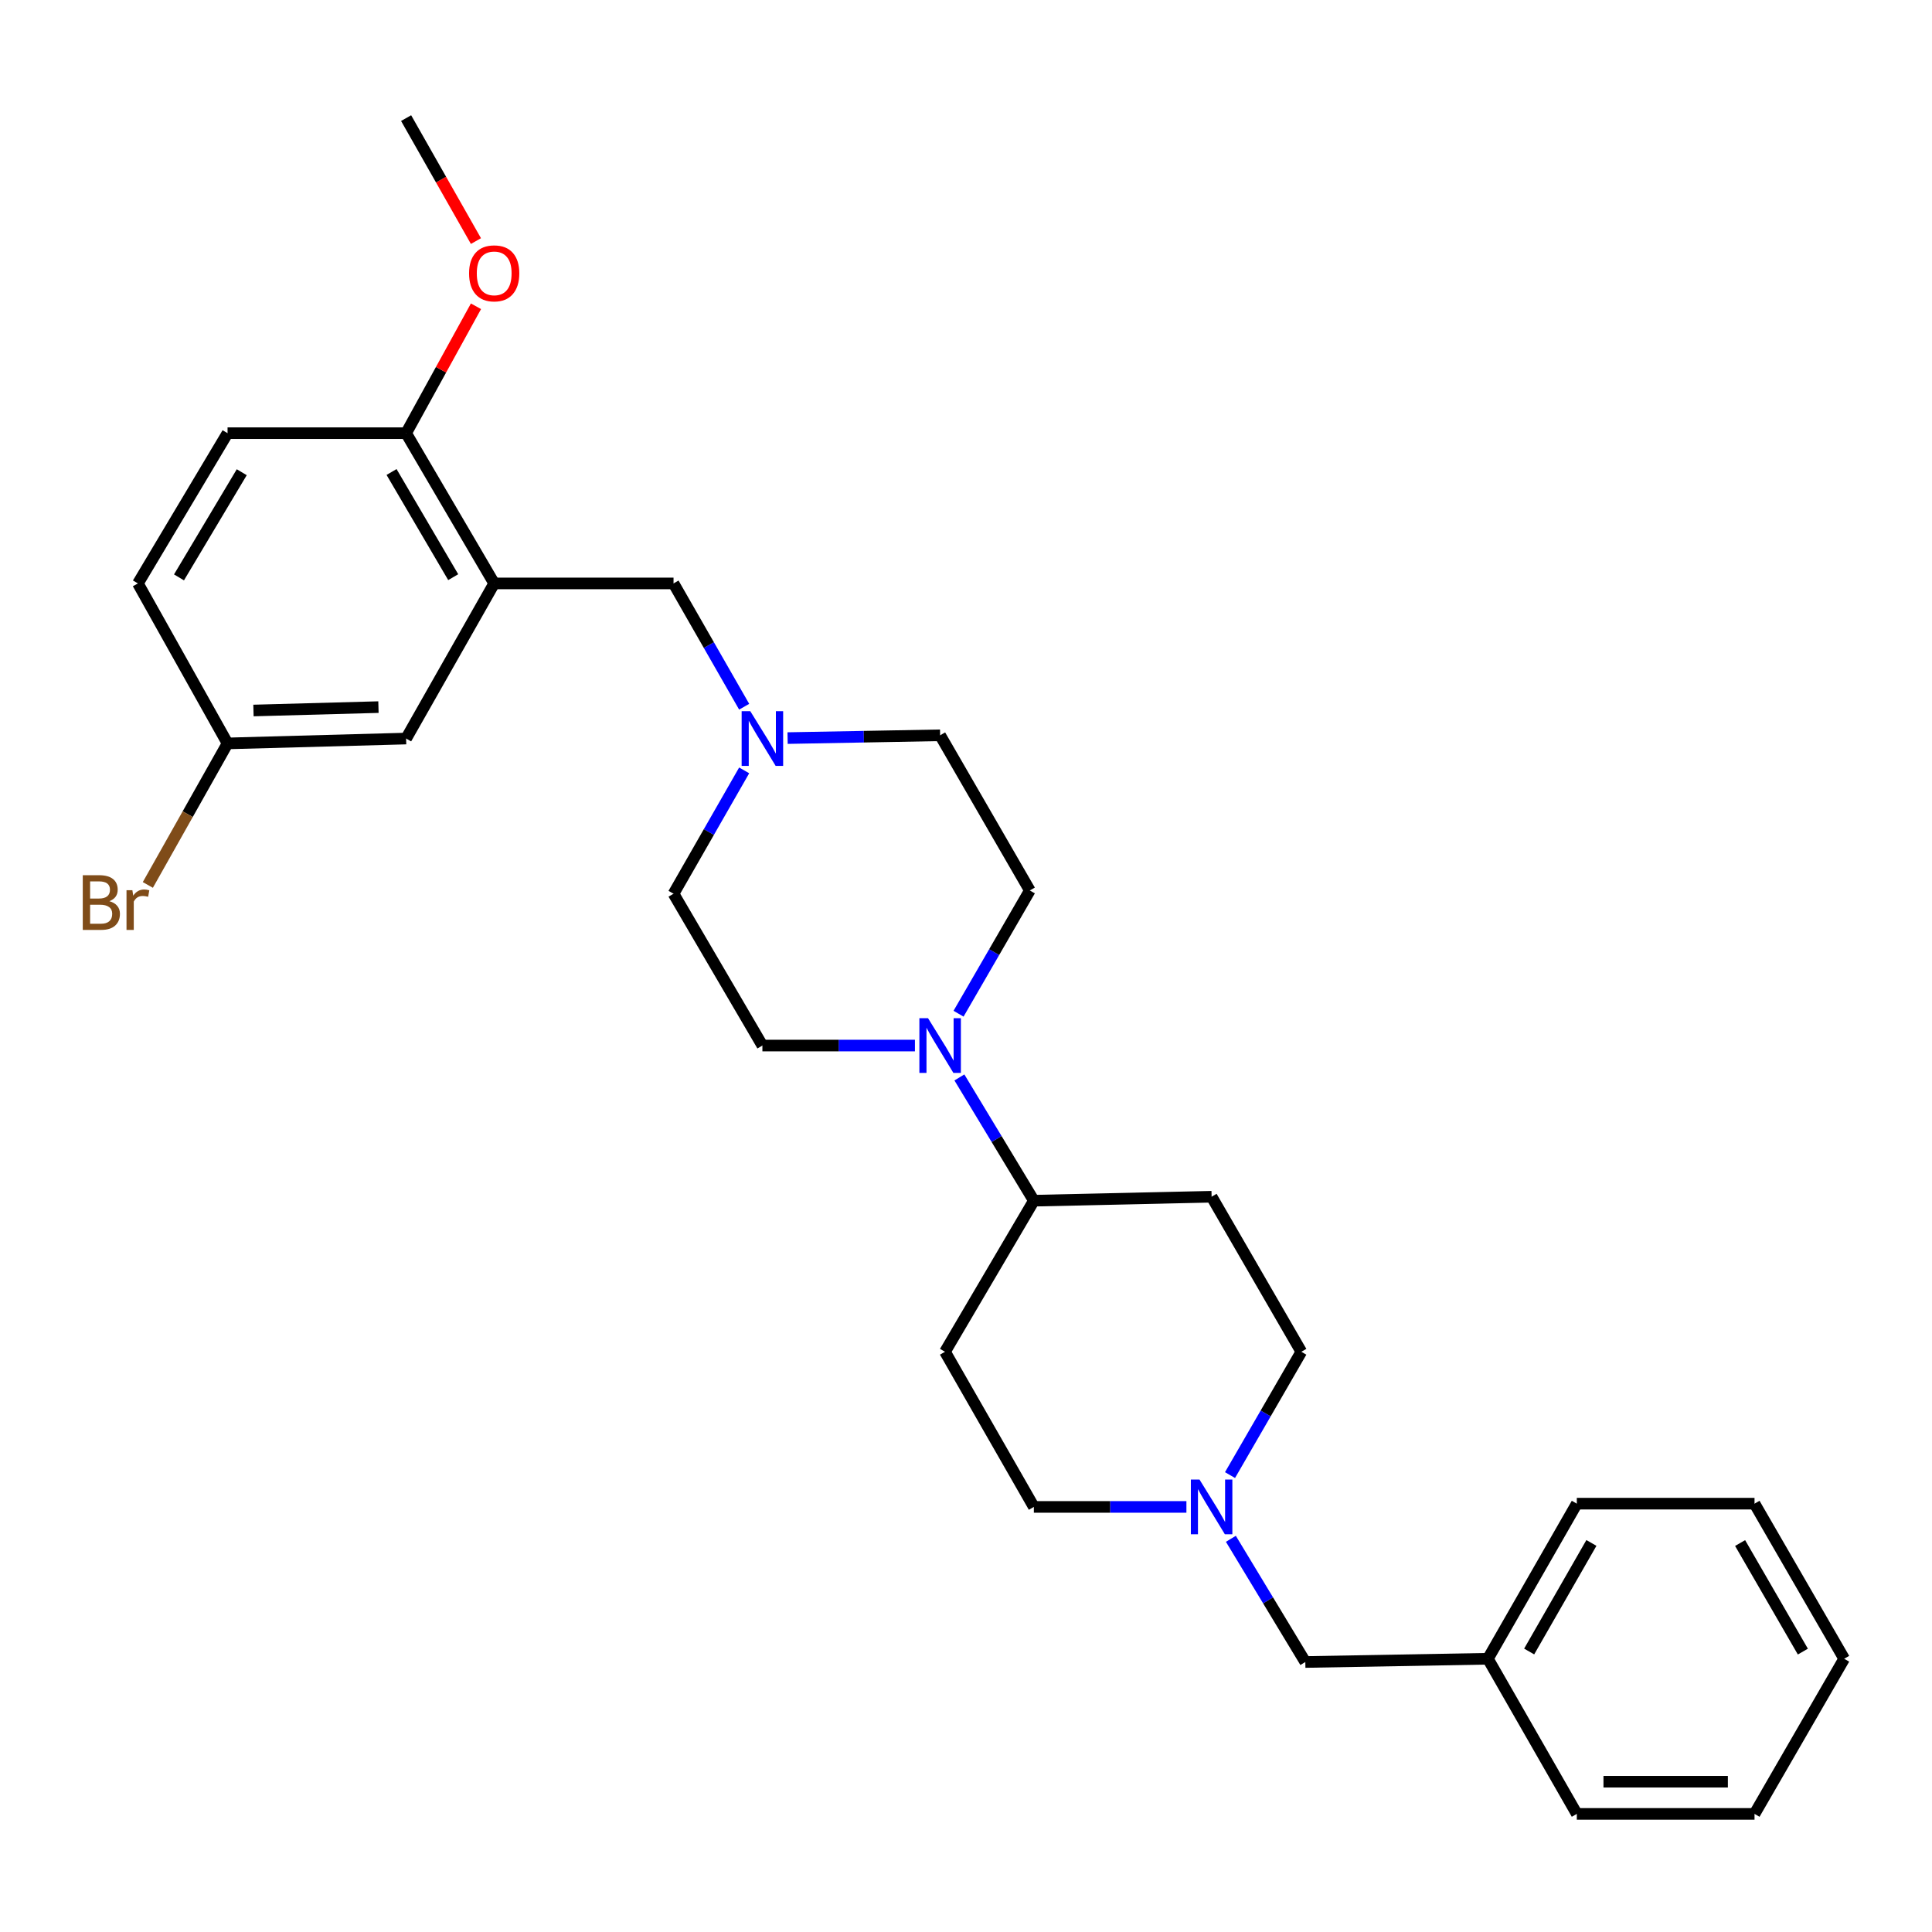 <?xml version='1.0' encoding='iso-8859-1'?>
<svg version='1.1' baseProfile='full'
              xmlns='http://www.w3.org/2000/svg'
                      xmlns:rdkit='http://www.rdkit.org/xml'
                      xmlns:xlink='http://www.w3.org/1999/xlink'
                  xml:space='preserve'
width='1000px' height='1000px' viewBox='0 0 1000 1000'>
<!-- END OF HEADER -->
<rect style='opacity:1.0;fill:#FFFFFF;stroke:none' width='1000' height='1000' x='0' y='0'> </rect>
<path class='bond-3' d='M 255.792,301.98 L 348.618,301.98' style='fill:none;fill-rule:evenodd;stroke:#000000;stroke-width:6px;stroke-linecap:butt;stroke-linejoin:miter;stroke-opacity:1' />
<path class='bond-5' d='M 255.792,301.98 L 210.203,224.214' style='fill:none;fill-rule:evenodd;stroke:#000000;stroke-width:6px;stroke-linecap:butt;stroke-linejoin:miter;stroke-opacity:1' />
<path class='bond-5' d='M 234.579,298.742 L 202.667,244.306' style='fill:none;fill-rule:evenodd;stroke:#000000;stroke-width:6px;stroke-linecap:butt;stroke-linejoin:miter;stroke-opacity:1' />
<path class='bond-6' d='M 255.792,301.98 L 210.203,382.273' style='fill:none;fill-rule:evenodd;stroke:#000000;stroke-width:6px;stroke-linecap:butt;stroke-linejoin:miter;stroke-opacity:1' />
<path class='bond-0' d='M 473.569,541.174 L 434.092,541.174' style='fill:none;fill-rule:evenodd;stroke:#0000FF;stroke-width:6px;stroke-linecap:butt;stroke-linejoin:miter;stroke-opacity:1' />
<path class='bond-0' d='M 434.092,541.174 L 394.615,541.174' style='fill:none;fill-rule:evenodd;stroke:#000000;stroke-width:6px;stroke-linecap:butt;stroke-linejoin:miter;stroke-opacity:1' />
<path class='bond-4' d='M 496.58,557.679 L 515.852,589.578' style='fill:none;fill-rule:evenodd;stroke:#0000FF;stroke-width:6px;stroke-linecap:butt;stroke-linejoin:miter;stroke-opacity:1' />
<path class='bond-4' d='M 515.852,589.578 L 535.123,621.476' style='fill:none;fill-rule:evenodd;stroke:#000000;stroke-width:6px;stroke-linecap:butt;stroke-linejoin:miter;stroke-opacity:1' />
<path class='bond-29' d='M 496.141,524.696 L 514.591,492.802' style='fill:none;fill-rule:evenodd;stroke:#0000FF;stroke-width:6px;stroke-linecap:butt;stroke-linejoin:miter;stroke-opacity:1' />
<path class='bond-29' d='M 514.591,492.802 L 533.04,460.909' style='fill:none;fill-rule:evenodd;stroke:#000000;stroke-width:6px;stroke-linecap:butt;stroke-linejoin:miter;stroke-opacity:1' />
<path class='bond-1' d='M 385.178,365.8 L 366.898,333.89' style='fill:none;fill-rule:evenodd;stroke:#0000FF;stroke-width:6px;stroke-linecap:butt;stroke-linejoin:miter;stroke-opacity:1' />
<path class='bond-1' d='M 366.898,333.89 L 348.618,301.98' style='fill:none;fill-rule:evenodd;stroke:#000000;stroke-width:6px;stroke-linecap:butt;stroke-linejoin:miter;stroke-opacity:1' />
<path class='bond-15' d='M 407.655,382.034 L 447.132,381.311' style='fill:none;fill-rule:evenodd;stroke:#0000FF;stroke-width:6px;stroke-linecap:butt;stroke-linejoin:miter;stroke-opacity:1' />
<path class='bond-15' d='M 447.132,381.311 L 486.609,380.588' style='fill:none;fill-rule:evenodd;stroke:#000000;stroke-width:6px;stroke-linecap:butt;stroke-linejoin:miter;stroke-opacity:1' />
<path class='bond-16' d='M 385.181,398.747 L 366.9,430.67' style='fill:none;fill-rule:evenodd;stroke:#0000FF;stroke-width:6px;stroke-linecap:butt;stroke-linejoin:miter;stroke-opacity:1' />
<path class='bond-16' d='M 366.9,430.67 L 348.618,462.594' style='fill:none;fill-rule:evenodd;stroke:#000000;stroke-width:6px;stroke-linecap:butt;stroke-linejoin:miter;stroke-opacity:1' />
<path class='bond-2' d='M 614.086,779.979 L 574.604,779.979' style='fill:none;fill-rule:evenodd;stroke:#0000FF;stroke-width:6px;stroke-linecap:butt;stroke-linejoin:miter;stroke-opacity:1' />
<path class='bond-2' d='M 574.604,779.979 L 535.123,779.979' style='fill:none;fill-rule:evenodd;stroke:#000000;stroke-width:6px;stroke-linecap:butt;stroke-linejoin:miter;stroke-opacity:1' />
<path class='bond-13' d='M 637.099,796.484 L 656.365,828.369' style='fill:none;fill-rule:evenodd;stroke:#0000FF;stroke-width:6px;stroke-linecap:butt;stroke-linejoin:miter;stroke-opacity:1' />
<path class='bond-13' d='M 656.365,828.369 L 675.631,860.253' style='fill:none;fill-rule:evenodd;stroke:#000000;stroke-width:6px;stroke-linecap:butt;stroke-linejoin:miter;stroke-opacity:1' />
<path class='bond-30' d='M 636.656,763.5 L 655.111,731.588' style='fill:none;fill-rule:evenodd;stroke:#0000FF;stroke-width:6px;stroke-linecap:butt;stroke-linejoin:miter;stroke-opacity:1' />
<path class='bond-30' d='M 655.111,731.588 L 673.567,699.677' style='fill:none;fill-rule:evenodd;stroke:#000000;stroke-width:6px;stroke-linecap:butt;stroke-linejoin:miter;stroke-opacity:1' />
<path class='bond-7' d='M 535.123,621.476 L 627.126,619.412' style='fill:none;fill-rule:evenodd;stroke:#000000;stroke-width:6px;stroke-linecap:butt;stroke-linejoin:miter;stroke-opacity:1' />
<path class='bond-8' d='M 535.123,621.476 L 489.126,699.677' style='fill:none;fill-rule:evenodd;stroke:#000000;stroke-width:6px;stroke-linecap:butt;stroke-linejoin:miter;stroke-opacity:1' />
<path class='bond-14' d='M 210.203,224.214 L 117.783,224.214' style='fill:none;fill-rule:evenodd;stroke:#000000;stroke-width:6px;stroke-linecap:butt;stroke-linejoin:miter;stroke-opacity:1' />
<path class='bond-20' d='M 210.203,224.214 L 228.284,191.371' style='fill:none;fill-rule:evenodd;stroke:#000000;stroke-width:6px;stroke-linecap:butt;stroke-linejoin:miter;stroke-opacity:1' />
<path class='bond-20' d='M 228.284,191.371 L 246.365,158.527' style='fill:none;fill-rule:evenodd;stroke:#FF0000;stroke-width:6px;stroke-linecap:butt;stroke-linejoin:miter;stroke-opacity:1' />
<path class='bond-17' d='M 210.203,382.273 L 117.783,384.791' style='fill:none;fill-rule:evenodd;stroke:#000000;stroke-width:6px;stroke-linecap:butt;stroke-linejoin:miter;stroke-opacity:1' />
<path class='bond-17' d='M 195.886,365.995 L 131.193,367.757' style='fill:none;fill-rule:evenodd;stroke:#000000;stroke-width:6px;stroke-linecap:butt;stroke-linejoin:miter;stroke-opacity:1' />
<path class='bond-11' d='M 627.126,619.412 L 673.567,699.677' style='fill:none;fill-rule:evenodd;stroke:#000000;stroke-width:6px;stroke-linecap:butt;stroke-linejoin:miter;stroke-opacity:1' />
<path class='bond-12' d='M 489.126,699.677 L 535.123,779.979' style='fill:none;fill-rule:evenodd;stroke:#000000;stroke-width:6px;stroke-linecap:butt;stroke-linejoin:miter;stroke-opacity:1' />
<path class='bond-9' d='M 533.04,460.909 L 486.609,380.588' style='fill:none;fill-rule:evenodd;stroke:#000000;stroke-width:6px;stroke-linecap:butt;stroke-linejoin:miter;stroke-opacity:1' />
<path class='bond-10' d='M 394.615,541.174 L 348.618,462.594' style='fill:none;fill-rule:evenodd;stroke:#000000;stroke-width:6px;stroke-linecap:butt;stroke-linejoin:miter;stroke-opacity:1' />
<path class='bond-21' d='M 675.631,860.253 L 770.133,858.569' style='fill:none;fill-rule:evenodd;stroke:#000000;stroke-width:6px;stroke-linecap:butt;stroke-linejoin:miter;stroke-opacity:1' />
<path class='bond-28' d='M 117.783,224.214 L 71.379,301.98' style='fill:none;fill-rule:evenodd;stroke:#000000;stroke-width:6px;stroke-linecap:butt;stroke-linejoin:miter;stroke-opacity:1' />
<path class='bond-28' d='M 125.131,244.417 L 92.648,298.853' style='fill:none;fill-rule:evenodd;stroke:#000000;stroke-width:6px;stroke-linecap:butt;stroke-linejoin:miter;stroke-opacity:1' />
<path class='bond-18' d='M 117.783,384.791 L 71.379,301.98' style='fill:none;fill-rule:evenodd;stroke:#000000;stroke-width:6px;stroke-linecap:butt;stroke-linejoin:miter;stroke-opacity:1' />
<path class='bond-19' d='M 117.783,384.791 L 97.151,421.417' style='fill:none;fill-rule:evenodd;stroke:#000000;stroke-width:6px;stroke-linecap:butt;stroke-linejoin:miter;stroke-opacity:1' />
<path class='bond-19' d='M 97.151,421.417 L 76.519,458.043' style='fill:none;fill-rule:evenodd;stroke:#7F4C19;stroke-width:6px;stroke-linecap:butt;stroke-linejoin:miter;stroke-opacity:1' />
<path class='bond-24' d='M 246.349,124.776 L 228.276,92.952' style='fill:none;fill-rule:evenodd;stroke:#FF0000;stroke-width:6px;stroke-linecap:butt;stroke-linejoin:miter;stroke-opacity:1' />
<path class='bond-24' d='M 228.276,92.952 L 210.203,61.129' style='fill:none;fill-rule:evenodd;stroke:#000000;stroke-width:6px;stroke-linecap:butt;stroke-linejoin:miter;stroke-opacity:1' />
<path class='bond-22' d='M 770.133,858.569 L 816.157,778.294' style='fill:none;fill-rule:evenodd;stroke:#000000;stroke-width:6px;stroke-linecap:butt;stroke-linejoin:miter;stroke-opacity:1' />
<path class='bond-22' d='M 791.491,854.815 L 823.709,798.623' style='fill:none;fill-rule:evenodd;stroke:#000000;stroke-width:6px;stroke-linecap:butt;stroke-linejoin:miter;stroke-opacity:1' />
<path class='bond-23' d='M 770.133,858.569 L 816.157,938.871' style='fill:none;fill-rule:evenodd;stroke:#000000;stroke-width:6px;stroke-linecap:butt;stroke-linejoin:miter;stroke-opacity:1' />
<path class='bond-26' d='M 816.157,778.294 L 908.141,778.294' style='fill:none;fill-rule:evenodd;stroke:#000000;stroke-width:6px;stroke-linecap:butt;stroke-linejoin:miter;stroke-opacity:1' />
<path class='bond-25' d='M 816.157,938.871 L 908.141,938.871' style='fill:none;fill-rule:evenodd;stroke:#000000;stroke-width:6px;stroke-linecap:butt;stroke-linejoin:miter;stroke-opacity:1' />
<path class='bond-25' d='M 829.955,922.209 L 894.344,922.209' style='fill:none;fill-rule:evenodd;stroke:#000000;stroke-width:6px;stroke-linecap:butt;stroke-linejoin:miter;stroke-opacity:1' />
<path class='bond-27' d='M 908.141,938.871 L 954.545,858.569' style='fill:none;fill-rule:evenodd;stroke:#000000;stroke-width:6px;stroke-linecap:butt;stroke-linejoin:miter;stroke-opacity:1' />
<path class='bond-31' d='M 908.141,778.294 L 954.545,858.569' style='fill:none;fill-rule:evenodd;stroke:#000000;stroke-width:6px;stroke-linecap:butt;stroke-linejoin:miter;stroke-opacity:1' />
<path class='bond-31' d='M 900.677,798.674 L 933.16,854.866' style='fill:none;fill-rule:evenodd;stroke:#000000;stroke-width:6px;stroke-linecap:butt;stroke-linejoin:miter;stroke-opacity:1' />
<path  class='atom-1' d='M 480.349 527.014
L 489.629 542.014
Q 490.549 543.494, 492.029 546.174
Q 493.509 548.854, 493.589 549.014
L 493.589 527.014
L 497.349 527.014
L 497.349 555.334
L 493.469 555.334
L 483.509 538.934
Q 482.349 537.014, 481.109 534.814
Q 479.909 532.614, 479.549 531.934
L 479.549 555.334
L 475.869 555.334
L 475.869 527.014
L 480.349 527.014
' fill='#0000FF'/>
<path  class='atom-2' d='M 388.355 368.113
L 397.635 383.113
Q 398.555 384.593, 400.035 387.273
Q 401.515 389.953, 401.595 390.113
L 401.595 368.113
L 405.355 368.113
L 405.355 396.433
L 401.475 396.433
L 391.515 380.033
Q 390.355 378.113, 389.115 375.913
Q 387.915 373.713, 387.555 373.033
L 387.555 396.433
L 383.875 396.433
L 383.875 368.113
L 388.355 368.113
' fill='#0000FF'/>
<path  class='atom-3' d='M 620.866 765.819
L 630.146 780.819
Q 631.066 782.299, 632.546 784.979
Q 634.026 787.659, 634.106 787.819
L 634.106 765.819
L 637.866 765.819
L 637.866 794.139
L 633.986 794.139
L 624.026 777.739
Q 622.866 775.819, 621.626 773.619
Q 620.426 771.419, 620.066 770.739
L 620.066 794.139
L 616.386 794.139
L 616.386 765.819
L 620.866 765.819
' fill='#0000FF'/>
<path  class='atom-20' d='M 56.599 466.446
Q 59.319 467.206, 60.679 468.886
Q 62.08 470.526, 62.08 472.966
Q 62.08 476.886, 59.559 479.126
Q 57.08 481.326, 52.359 481.326
L 42.84 481.326
L 42.84 453.006
L 51.2 453.006
Q 56.039 453.006, 58.48 454.966
Q 60.919 456.926, 60.919 460.526
Q 60.919 464.806, 56.599 466.446
M 46.639 456.206
L 46.639 465.086
L 51.2 465.086
Q 53.999 465.086, 55.44 463.966
Q 56.919 462.806, 56.919 460.526
Q 56.919 456.206, 51.2 456.206
L 46.639 456.206
M 52.359 478.126
Q 55.12 478.126, 56.599 476.806
Q 58.08 475.486, 58.08 472.966
Q 58.08 470.646, 56.44 469.486
Q 54.84 468.286, 51.76 468.286
L 46.639 468.286
L 46.639 478.126
L 52.359 478.126
' fill='#7F4C19'/>
<path  class='atom-20' d='M 68.519 460.766
L 68.96 463.606
Q 71.12 460.406, 74.639 460.406
Q 75.76 460.406, 77.279 460.806
L 76.68 464.166
Q 74.96 463.766, 73.999 463.766
Q 72.32 463.766, 71.2 464.446
Q 70.12 465.086, 69.24 466.646
L 69.24 481.326
L 65.48 481.326
L 65.48 460.766
L 68.519 460.766
' fill='#7F4C19'/>
<path  class='atom-21' d='M 242.792 141.484
Q 242.792 134.684, 246.152 130.884
Q 249.512 127.084, 255.792 127.084
Q 262.072 127.084, 265.432 130.884
Q 268.792 134.684, 268.792 141.484
Q 268.792 148.364, 265.392 152.284
Q 261.992 156.164, 255.792 156.164
Q 249.552 156.164, 246.152 152.284
Q 242.792 148.404, 242.792 141.484
M 255.792 152.964
Q 260.112 152.964, 262.432 150.084
Q 264.792 147.164, 264.792 141.484
Q 264.792 135.924, 262.432 133.124
Q 260.112 130.284, 255.792 130.284
Q 251.472 130.284, 249.112 133.084
Q 246.792 135.884, 246.792 141.484
Q 246.792 147.204, 249.112 150.084
Q 251.472 152.964, 255.792 152.964
' fill='#FF0000'/>
</svg>
